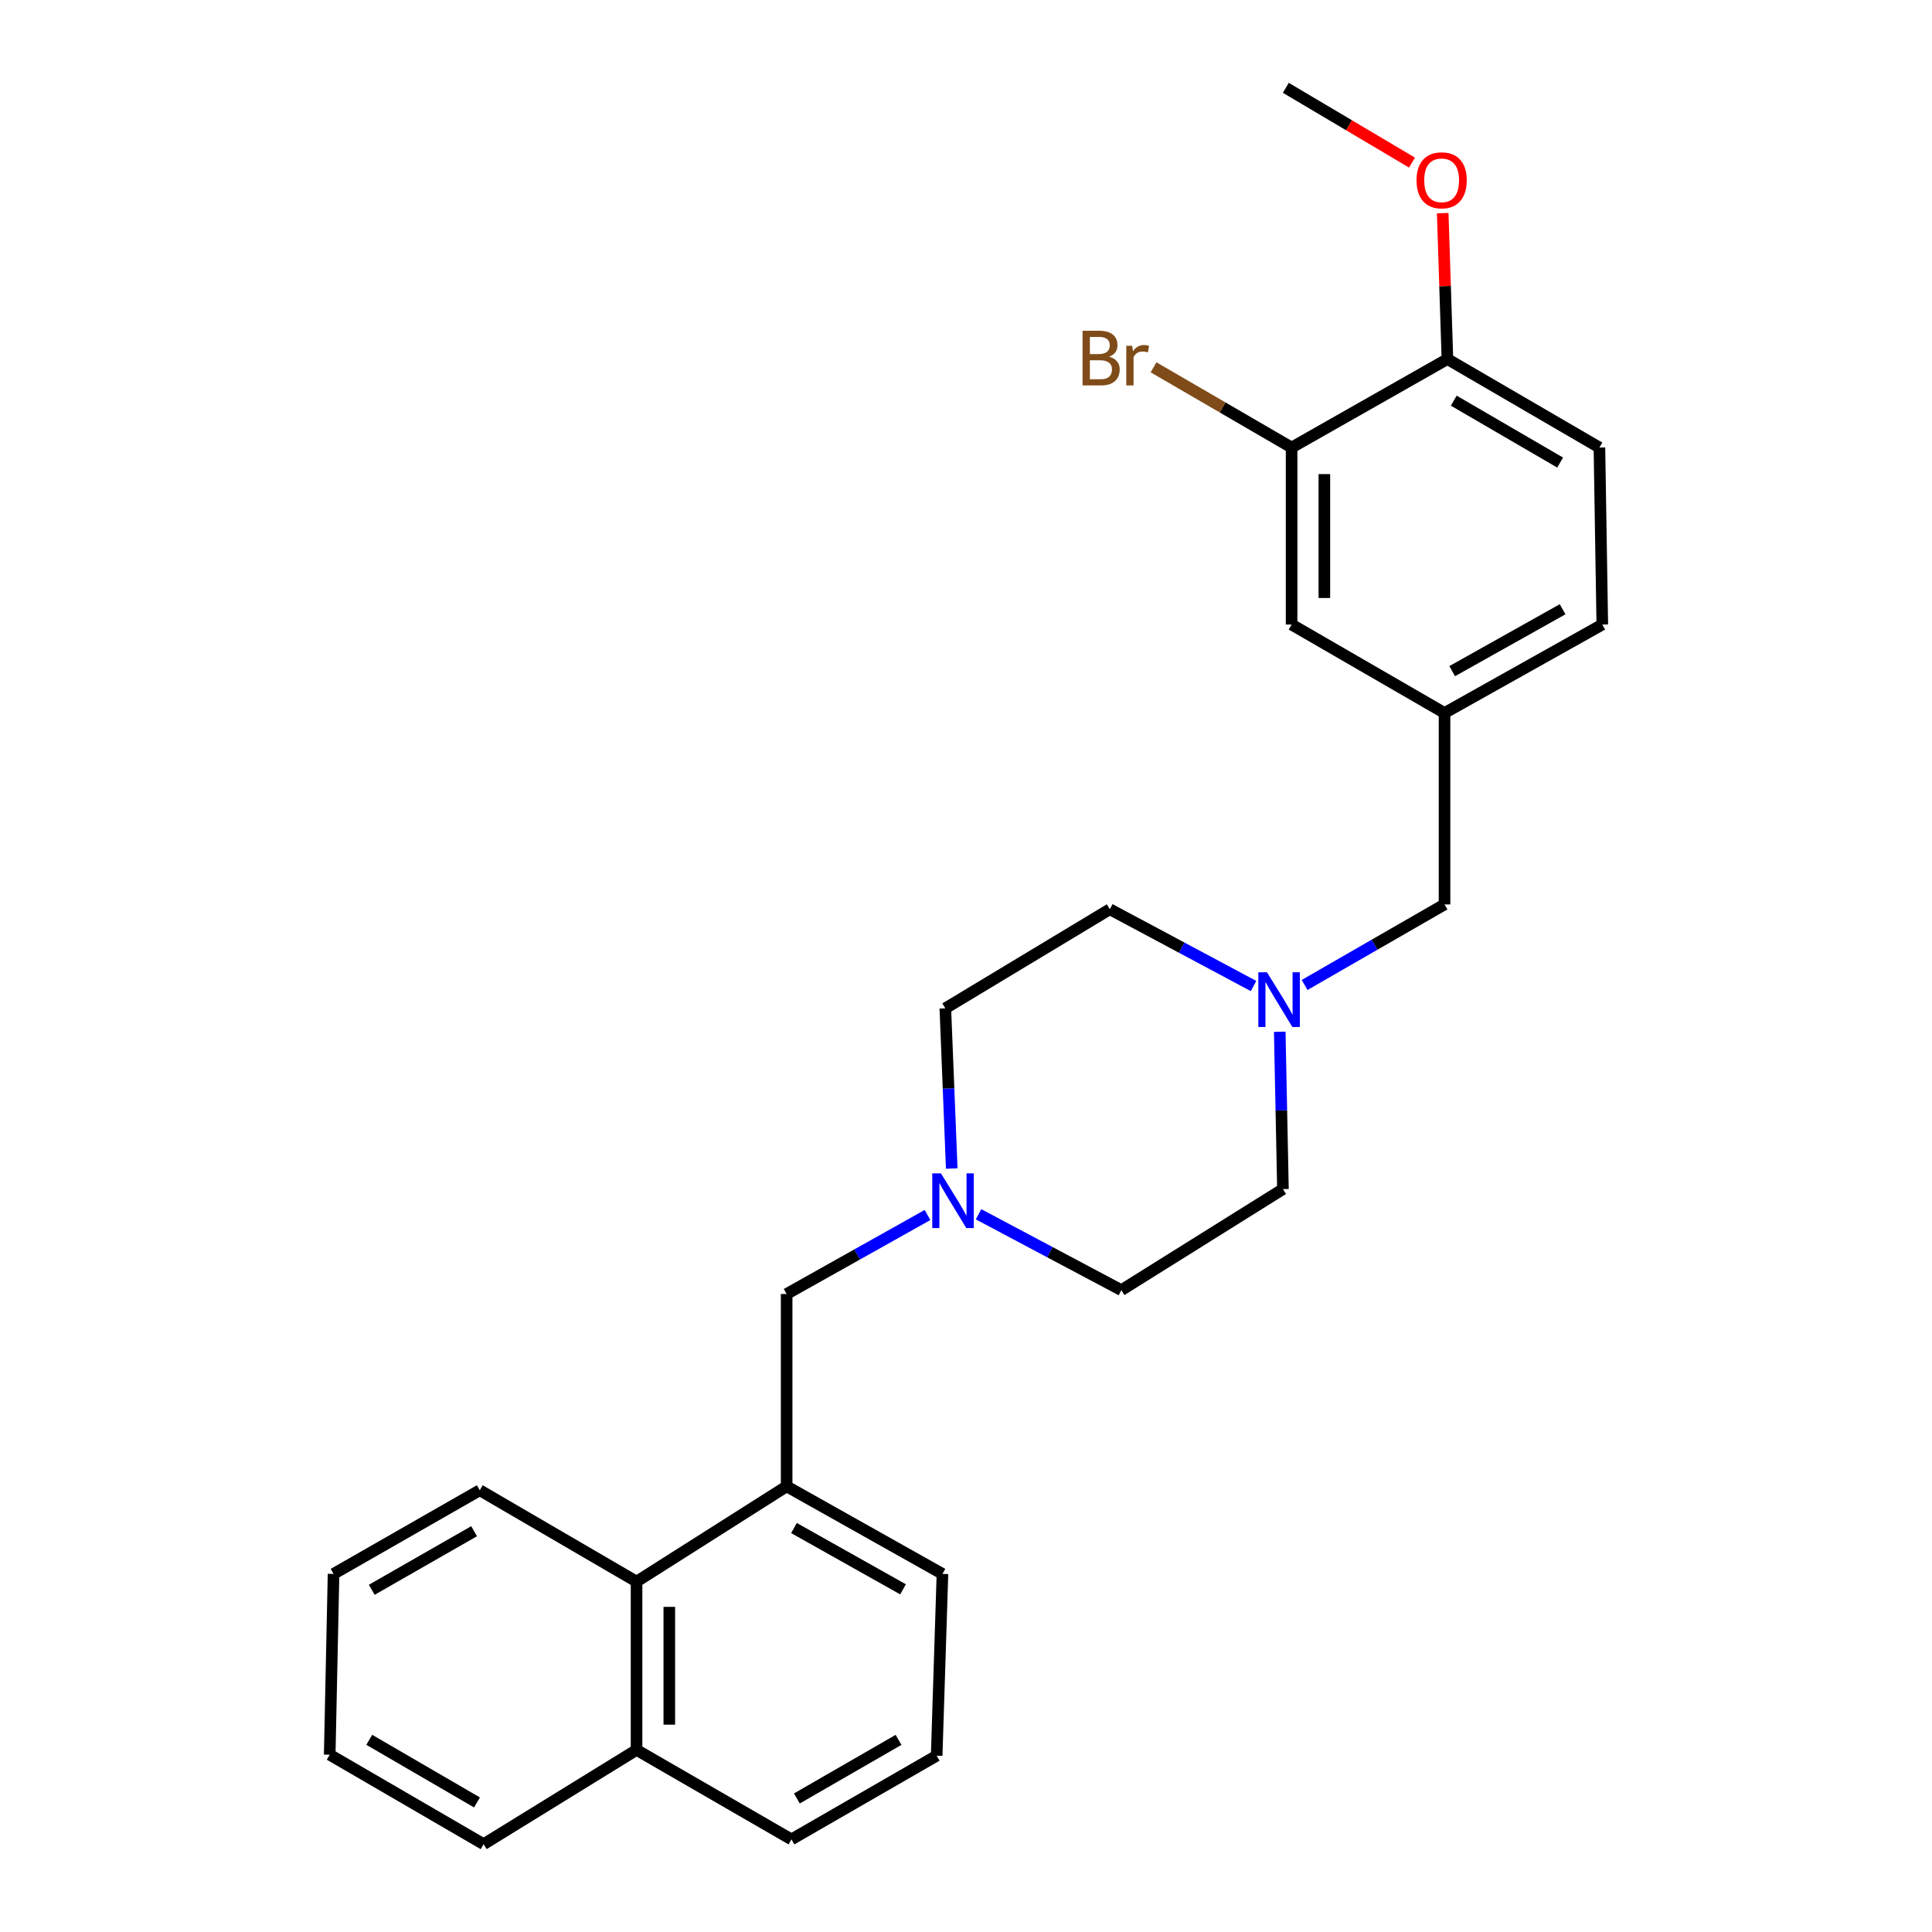 <?xml version='1.0' encoding='iso-8859-1'?>
<svg version='1.1' baseProfile='full'
              xmlns='http://www.w3.org/2000/svg'
                      xmlns:rdkit='http://www.rdkit.org/xml'
                      xmlns:xlink='http://www.w3.org/1999/xlink'
                  xml:space='preserve'
width='1000px' height='1000px' viewBox='0 0 1000 1000'>
<!-- END OF HEADER -->
<rect style='opacity:1.0;fill:#FFFFFF;stroke:none' width='1000' height='1000' x='0' y='0'> </rect>
<path class='bond-3' d='M 480.076,628.886 L 443.619,649.327' style='fill:none;fill-rule:evenodd;stroke:#0000FF;stroke-width:6px;stroke-linecap:butt;stroke-linejoin:miter;stroke-opacity:1' />
<path class='bond-3' d='M 443.619,649.327 L 407.162,669.768' style='fill:none;fill-rule:evenodd;stroke:#000000;stroke-width:6px;stroke-linecap:butt;stroke-linejoin:miter;stroke-opacity:1' />
<path class='bond-11' d='M 492.618,604.829 L 490.959,563.373' style='fill:none;fill-rule:evenodd;stroke:#0000FF;stroke-width:6px;stroke-linecap:butt;stroke-linejoin:miter;stroke-opacity:1' />
<path class='bond-11' d='M 490.959,563.373 L 489.301,521.917' style='fill:none;fill-rule:evenodd;stroke:#000000;stroke-width:6px;stroke-linecap:butt;stroke-linejoin:miter;stroke-opacity:1' />
<path class='bond-12' d='M 506.491,628.498 L 543.453,648.139' style='fill:none;fill-rule:evenodd;stroke:#0000FF;stroke-width:6px;stroke-linecap:butt;stroke-linejoin:miter;stroke-opacity:1' />
<path class='bond-12' d='M 543.453,648.139 L 580.415,667.781' style='fill:none;fill-rule:evenodd;stroke:#000000;stroke-width:6px;stroke-linecap:butt;stroke-linejoin:miter;stroke-opacity:1' />
<path class='bond-0' d='M 407.162,769.331 L 407.162,669.768' style='fill:none;fill-rule:evenodd;stroke:#000000;stroke-width:6px;stroke-linecap:butt;stroke-linejoin:miter;stroke-opacity:1' />
<path class='bond-4' d='M 407.162,769.331 L 329.478,818.637' style='fill:none;fill-rule:evenodd;stroke:#000000;stroke-width:6px;stroke-linecap:butt;stroke-linejoin:miter;stroke-opacity:1' />
<path class='bond-18' d='M 407.162,769.331 L 487.812,814.653' style='fill:none;fill-rule:evenodd;stroke:#000000;stroke-width:6px;stroke-linecap:butt;stroke-linejoin:miter;stroke-opacity:1' />
<path class='bond-18' d='M 410.954,790.909 L 467.41,822.634' style='fill:none;fill-rule:evenodd;stroke:#000000;stroke-width:6px;stroke-linecap:butt;stroke-linejoin:miter;stroke-opacity:1' />
<path class='bond-1' d='M 662.393,534.036 L 663.222,574.758' style='fill:none;fill-rule:evenodd;stroke:#0000FF;stroke-width:6px;stroke-linecap:butt;stroke-linejoin:miter;stroke-opacity:1' />
<path class='bond-1' d='M 663.222,574.758 L 664.051,615.48' style='fill:none;fill-rule:evenodd;stroke:#000000;stroke-width:6px;stroke-linecap:butt;stroke-linejoin:miter;stroke-opacity:1' />
<path class='bond-8' d='M 675.265,509.819 L 711.476,488.974' style='fill:none;fill-rule:evenodd;stroke:#0000FF;stroke-width:6px;stroke-linecap:butt;stroke-linejoin:miter;stroke-opacity:1' />
<path class='bond-8' d='M 711.476,488.974 L 747.687,468.128' style='fill:none;fill-rule:evenodd;stroke:#000000;stroke-width:6px;stroke-linecap:butt;stroke-linejoin:miter;stroke-opacity:1' />
<path class='bond-26' d='M 648.831,510.361 L 611.637,490.492' style='fill:none;fill-rule:evenodd;stroke:#0000FF;stroke-width:6px;stroke-linecap:butt;stroke-linejoin:miter;stroke-opacity:1' />
<path class='bond-26' d='M 611.637,490.492 L 574.444,470.624' style='fill:none;fill-rule:evenodd;stroke:#000000;stroke-width:6px;stroke-linecap:butt;stroke-linejoin:miter;stroke-opacity:1' />
<path class='bond-2' d='M 668.534,231.649 L 668.534,323.272' style='fill:none;fill-rule:evenodd;stroke:#000000;stroke-width:6px;stroke-linecap:butt;stroke-linejoin:miter;stroke-opacity:1' />
<path class='bond-2' d='M 685.488,245.392 L 685.488,309.528' style='fill:none;fill-rule:evenodd;stroke:#000000;stroke-width:6px;stroke-linecap:butt;stroke-linejoin:miter;stroke-opacity:1' />
<path class='bond-15' d='M 668.534,231.649 L 632.801,210.882' style='fill:none;fill-rule:evenodd;stroke:#000000;stroke-width:6px;stroke-linecap:butt;stroke-linejoin:miter;stroke-opacity:1' />
<path class='bond-15' d='M 632.801,210.882 L 597.067,190.115' style='fill:none;fill-rule:evenodd;stroke:#7F4C19;stroke-width:6px;stroke-linecap:butt;stroke-linejoin:miter;stroke-opacity:1' />
<path class='bond-29' d='M 668.534,231.649 L 749.185,185.856' style='fill:none;fill-rule:evenodd;stroke:#000000;stroke-width:6px;stroke-linecap:butt;stroke-linejoin:miter;stroke-opacity:1' />
<path class='bond-10' d='M 329.478,818.637 L 329.478,905.748' style='fill:none;fill-rule:evenodd;stroke:#000000;stroke-width:6px;stroke-linecap:butt;stroke-linejoin:miter;stroke-opacity:1' />
<path class='bond-10' d='M 346.432,831.703 L 346.432,892.682' style='fill:none;fill-rule:evenodd;stroke:#000000;stroke-width:6px;stroke-linecap:butt;stroke-linejoin:miter;stroke-opacity:1' />
<path class='bond-20' d='M 329.478,818.637 L 248.329,771.347' style='fill:none;fill-rule:evenodd;stroke:#000000;stroke-width:6px;stroke-linecap:butt;stroke-linejoin:miter;stroke-opacity:1' />
<path class='bond-5' d='M 749.185,185.856 L 827.857,231.649' style='fill:none;fill-rule:evenodd;stroke:#000000;stroke-width:6px;stroke-linecap:butt;stroke-linejoin:miter;stroke-opacity:1' />
<path class='bond-5' d='M 752.457,207.377 L 807.528,239.432' style='fill:none;fill-rule:evenodd;stroke:#000000;stroke-width:6px;stroke-linecap:butt;stroke-linejoin:miter;stroke-opacity:1' />
<path class='bond-17' d='M 749.185,185.856 L 747.963,148.088' style='fill:none;fill-rule:evenodd;stroke:#000000;stroke-width:6px;stroke-linecap:butt;stroke-linejoin:miter;stroke-opacity:1' />
<path class='bond-17' d='M 747.963,148.088 L 746.742,110.32' style='fill:none;fill-rule:evenodd;stroke:#FF0000;stroke-width:6px;stroke-linecap:butt;stroke-linejoin:miter;stroke-opacity:1' />
<path class='bond-6' d='M 668.534,323.272 L 747.687,369.045' style='fill:none;fill-rule:evenodd;stroke:#000000;stroke-width:6px;stroke-linecap:butt;stroke-linejoin:miter;stroke-opacity:1' />
<path class='bond-7' d='M 747.687,369.045 L 747.687,468.128' style='fill:none;fill-rule:evenodd;stroke:#000000;stroke-width:6px;stroke-linecap:butt;stroke-linejoin:miter;stroke-opacity:1' />
<path class='bond-16' d='M 747.687,369.045 L 829.346,323.272' style='fill:none;fill-rule:evenodd;stroke:#000000;stroke-width:6px;stroke-linecap:butt;stroke-linejoin:miter;stroke-opacity:1' />
<path class='bond-16' d='M 751.646,347.391 L 808.807,315.349' style='fill:none;fill-rule:evenodd;stroke:#000000;stroke-width:6px;stroke-linecap:butt;stroke-linejoin:miter;stroke-opacity:1' />
<path class='bond-9' d='M 827.857,231.649 L 829.346,323.272' style='fill:none;fill-rule:evenodd;stroke:#000000;stroke-width:6px;stroke-linecap:butt;stroke-linejoin:miter;stroke-opacity:1' />
<path class='bond-22' d='M 329.478,905.748 L 250.325,954.545' style='fill:none;fill-rule:evenodd;stroke:#000000;stroke-width:6px;stroke-linecap:butt;stroke-linejoin:miter;stroke-opacity:1' />
<path class='bond-27' d='M 329.478,905.748 L 409.648,952.068' style='fill:none;fill-rule:evenodd;stroke:#000000;stroke-width:6px;stroke-linecap:butt;stroke-linejoin:miter;stroke-opacity:1' />
<path class='bond-13' d='M 489.301,521.917 L 574.444,470.624' style='fill:none;fill-rule:evenodd;stroke:#000000;stroke-width:6px;stroke-linecap:butt;stroke-linejoin:miter;stroke-opacity:1' />
<path class='bond-14' d='M 580.415,667.781 L 664.051,615.48' style='fill:none;fill-rule:evenodd;stroke:#000000;stroke-width:6px;stroke-linecap:butt;stroke-linejoin:miter;stroke-opacity:1' />
<path class='bond-23' d='M 730.846,84.152 L 698.193,64.803' style='fill:none;fill-rule:evenodd;stroke:#FF0000;stroke-width:6px;stroke-linecap:butt;stroke-linejoin:miter;stroke-opacity:1' />
<path class='bond-23' d='M 698.193,64.803 L 665.539,45.455' style='fill:none;fill-rule:evenodd;stroke:#000000;stroke-width:6px;stroke-linecap:butt;stroke-linejoin:miter;stroke-opacity:1' />
<path class='bond-19' d='M 487.812,814.653 L 484.817,908.743' style='fill:none;fill-rule:evenodd;stroke:#000000;stroke-width:6px;stroke-linecap:butt;stroke-linejoin:miter;stroke-opacity:1' />
<path class='bond-21' d='M 484.817,908.743 L 409.648,952.068' style='fill:none;fill-rule:evenodd;stroke:#000000;stroke-width:6px;stroke-linecap:butt;stroke-linejoin:miter;stroke-opacity:1' />
<path class='bond-21' d='M 465.076,900.554 L 412.458,930.881' style='fill:none;fill-rule:evenodd;stroke:#000000;stroke-width:6px;stroke-linecap:butt;stroke-linejoin:miter;stroke-opacity:1' />
<path class='bond-24' d='M 248.329,771.347 L 172.642,814.653' style='fill:none;fill-rule:evenodd;stroke:#000000;stroke-width:6px;stroke-linecap:butt;stroke-linejoin:miter;stroke-opacity:1' />
<path class='bond-24' d='M 245.395,792.557 L 192.414,822.872' style='fill:none;fill-rule:evenodd;stroke:#000000;stroke-width:6px;stroke-linecap:butt;stroke-linejoin:miter;stroke-opacity:1' />
<path class='bond-28' d='M 250.325,954.545 L 170.654,908.235' style='fill:none;fill-rule:evenodd;stroke:#000000;stroke-width:6px;stroke-linecap:butt;stroke-linejoin:miter;stroke-opacity:1' />
<path class='bond-28' d='M 246.895,932.942 L 191.125,900.524' style='fill:none;fill-rule:evenodd;stroke:#000000;stroke-width:6px;stroke-linecap:butt;stroke-linejoin:miter;stroke-opacity:1' />
<path class='bond-25' d='M 172.642,814.653 L 170.654,908.235' style='fill:none;fill-rule:evenodd;stroke:#000000;stroke-width:6px;stroke-linecap:butt;stroke-linejoin:miter;stroke-opacity:1' />
<path  class='atom-0' d='M 487.025 607.32
L 496.305 622.32
Q 497.225 623.8, 498.705 626.48
Q 500.185 629.16, 500.265 629.32
L 500.265 607.32
L 504.025 607.32
L 504.025 635.64
L 500.145 635.64
L 490.185 619.24
Q 489.025 617.32, 487.785 615.12
Q 486.585 612.92, 486.225 612.24
L 486.225 635.64
L 482.545 635.64
L 482.545 607.32
L 487.025 607.32
' fill='#0000FF'/>
<path  class='atom-2' d='M 655.794 503.264
L 665.074 518.264
Q 665.994 519.744, 667.474 522.424
Q 668.954 525.104, 669.034 525.264
L 669.034 503.264
L 672.794 503.264
L 672.794 531.584
L 668.914 531.584
L 658.954 515.184
Q 657.794 513.264, 656.554 511.064
Q 655.354 508.864, 654.994 508.184
L 654.994 531.584
L 651.314 531.584
L 651.314 503.264
L 655.794 503.264
' fill='#0000FF'/>
<path  class='atom-16' d='M 574.083 184.627
Q 576.803 185.387, 578.163 187.067
Q 579.563 188.707, 579.563 191.147
Q 579.563 195.067, 577.043 197.307
Q 574.563 199.507, 569.843 199.507
L 560.323 199.507
L 560.323 171.187
L 568.683 171.187
Q 573.523 171.187, 575.963 173.147
Q 578.403 175.107, 578.403 178.707
Q 578.403 182.987, 574.083 184.627
M 564.123 174.387
L 564.123 183.267
L 568.683 183.267
Q 571.483 183.267, 572.923 182.147
Q 574.403 180.987, 574.403 178.707
Q 574.403 174.387, 568.683 174.387
L 564.123 174.387
M 569.843 196.307
Q 572.603 196.307, 574.083 194.987
Q 575.563 193.667, 575.563 191.147
Q 575.563 188.827, 573.923 187.667
Q 572.323 186.467, 569.243 186.467
L 564.123 186.467
L 564.123 196.307
L 569.843 196.307
' fill='#7F4C19'/>
<path  class='atom-16' d='M 586.003 178.947
L 586.443 181.787
Q 588.603 178.587, 592.123 178.587
Q 593.243 178.587, 594.763 178.987
L 594.163 182.347
Q 592.443 181.947, 591.483 181.947
Q 589.803 181.947, 588.683 182.627
Q 587.603 183.267, 586.723 184.827
L 586.723 199.507
L 582.963 199.507
L 582.963 178.947
L 586.003 178.947
' fill='#7F4C19'/>
<path  class='atom-18' d='M 733.19 93.324
Q 733.19 86.524, 736.55 82.724
Q 739.91 78.924, 746.19 78.924
Q 752.47 78.924, 755.83 82.724
Q 759.19 86.524, 759.19 93.324
Q 759.19 100.204, 755.79 104.124
Q 752.39 108.004, 746.19 108.004
Q 739.95 108.004, 736.55 104.124
Q 733.19 100.244, 733.19 93.324
M 746.19 104.804
Q 750.51 104.804, 752.83 101.924
Q 755.19 99.004, 755.19 93.324
Q 755.19 87.764, 752.83 84.964
Q 750.51 82.124, 746.19 82.124
Q 741.87 82.124, 739.51 84.924
Q 737.19 87.724, 737.19 93.324
Q 737.19 99.044, 739.51 101.924
Q 741.87 104.804, 746.19 104.804
' fill='#FF0000'/>
</svg>
